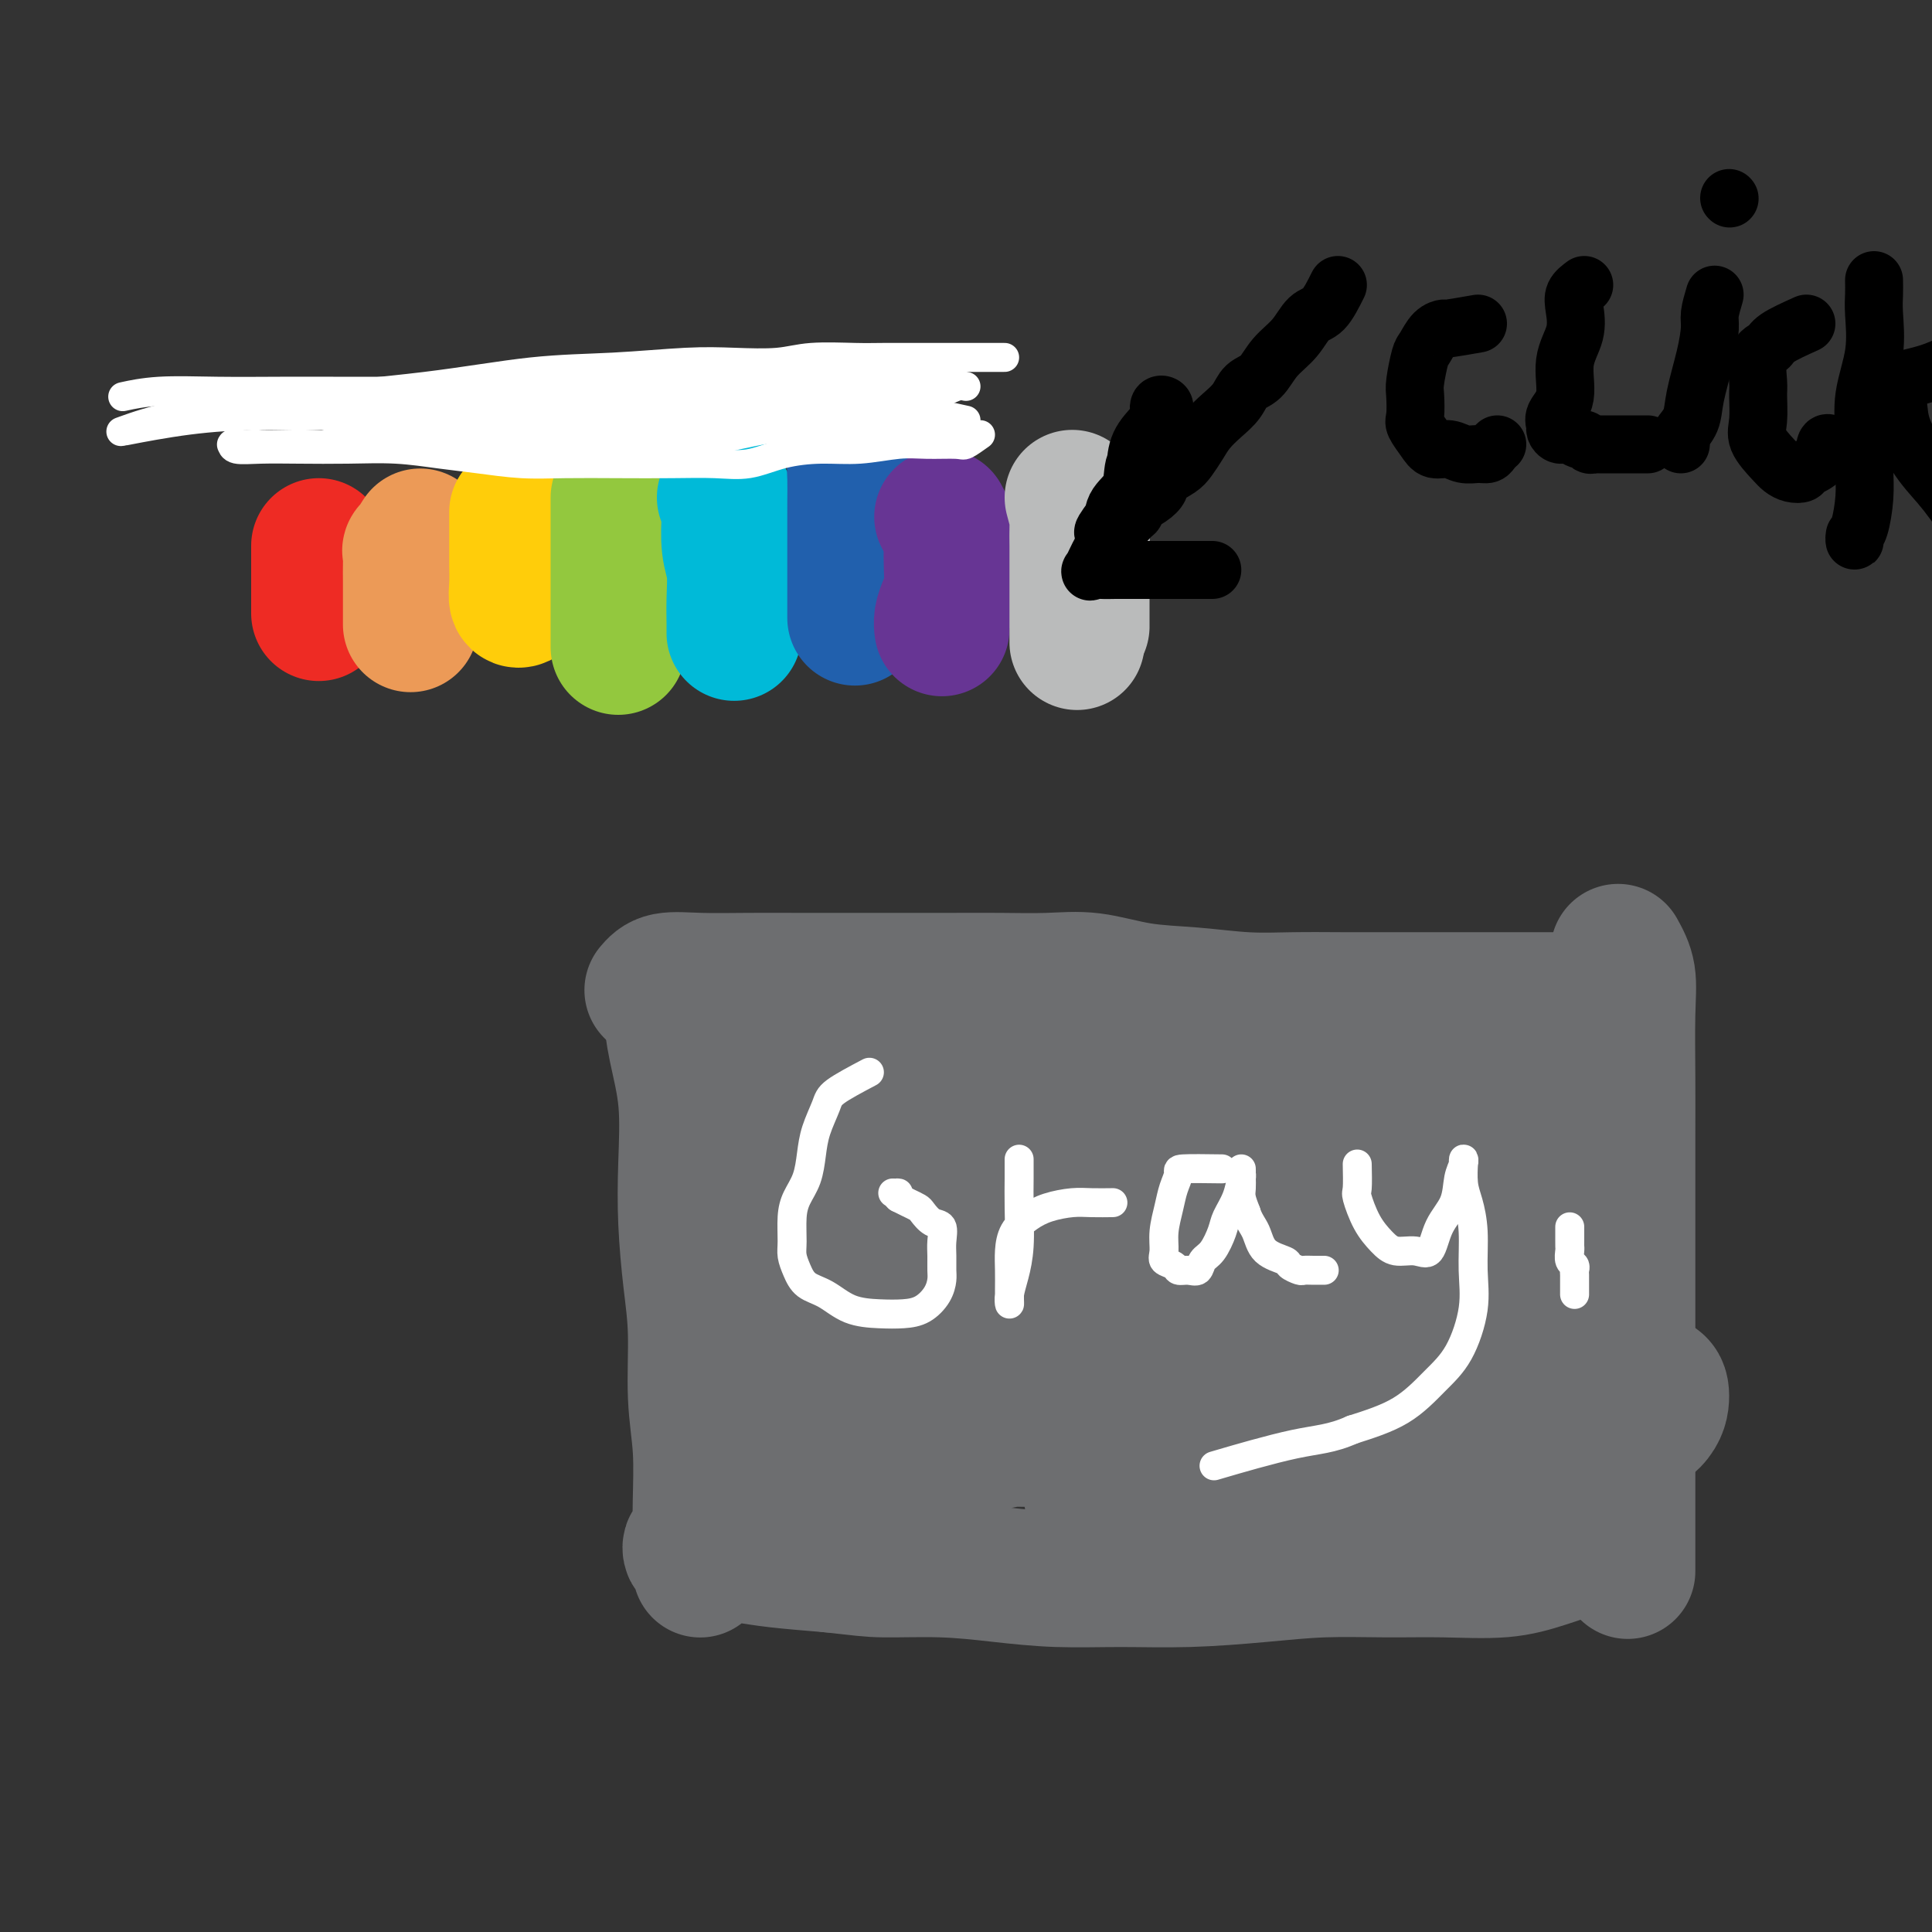 <svg viewBox='0 0 400 400' version='1.1' xmlns='http://www.w3.org/2000/svg' xmlns:xlink='http://www.w3.org/1999/xlink'><rect x="0" y="0" width="400" height="400" fill="#333333" stroke="none"/><g fill='none' stroke='#EE2B24' stroke-width='28' stroke-linecap='round' stroke-linejoin='round'><path d='M66,113c0.000,1.486 0.000,2.973 0,4c0.000,1.027 0.000,1.595 0,3c0.000,1.405 0.000,3.648 0,5c0.000,1.352 0.000,1.815 0,2c0.000,0.185 0.000,0.093 0,0'/></g>
<g fill='none' stroke='#EC9A57' stroke-width='28' stroke-linecap='round' stroke-linejoin='round'><path d='M87,111c-0.845,1.340 -1.691,2.680 -2,3c-0.309,0.320 -0.083,-0.379 0,0c0.083,0.379 0.022,1.836 0,3c-0.022,1.164 -0.006,2.036 0,3c0.006,0.964 0.002,2.021 0,3c-0.002,0.979 -0.000,1.879 0,3c0.000,1.121 0.000,2.463 0,3c-0.000,0.537 -0.000,0.268 0,0'/></g>
<g fill='none' stroke='#FFCD0A' stroke-width='28' stroke-linecap='round' stroke-linejoin='round'><path d='M107,106c-0.001,-0.018 -0.001,-0.036 0,1c0.001,1.036 0.004,3.125 0,5c-0.004,1.875 -0.015,3.536 0,5c0.015,1.464 0.056,2.733 0,4c-0.056,1.267 -0.207,2.533 0,3c0.207,0.467 0.774,0.133 1,0c0.226,-0.133 0.113,-0.067 0,0'/></g>
<g fill='none' stroke='#93C83E' stroke-width='28' stroke-linecap='round' stroke-linejoin='round'><path d='M128,103c0.000,0.856 0.000,1.712 0,3c0.000,1.288 0.000,3.007 0,5c0.000,1.993 0.000,4.261 0,7c0.000,2.739 0.000,5.949 0,8c0.000,2.051 0.000,2.941 0,4c0.000,1.059 -0.000,2.285 0,3c0.000,0.715 0.000,0.919 0,1c0.000,0.081 0.000,0.041 0,0'/></g>
<g fill='none' stroke='#00BAD8' stroke-width='28' stroke-linecap='round' stroke-linejoin='round'><path d='M150,103c0.415,0.771 0.829,1.541 1,2c0.171,0.459 0.098,0.605 0,2c-0.098,1.395 -0.223,4.038 0,6c0.223,1.962 0.792,3.244 1,5c0.208,1.756 0.056,3.987 0,6c-0.056,2.013 -0.015,3.808 0,5c0.015,1.192 0.004,1.783 0,2c-0.004,0.217 -0.001,0.062 0,0c0.001,-0.062 0.001,-0.031 0,0'/></g>
<g fill='none' stroke='#2160AD' stroke-width='28' stroke-linecap='round' stroke-linejoin='round'><path d='M178,95c-0.423,0.207 -0.845,0.414 -1,1c-0.155,0.586 -0.041,1.552 0,3c0.041,1.448 0.011,3.378 0,5c-0.011,1.622 -0.003,2.934 0,5c0.003,2.066 0.001,4.884 0,7c-0.001,2.116 -0.000,3.530 0,5c0.000,1.470 0.000,2.996 0,4c-0.000,1.004 -0.000,1.486 0,2c0.000,0.514 0.000,1.062 0,1c-0.000,-0.062 -0.000,-0.732 0,-1c0.000,-0.268 0.000,-0.134 0,0'/></g>
<g fill='none' stroke='#673594' stroke-width='28' stroke-linecap='round' stroke-linejoin='round'><path d='M195,107c0.844,1.588 1.687,3.177 2,4c0.313,0.823 0.094,0.881 0,2c-0.094,1.119 -0.064,3.298 0,5c0.064,1.702 0.161,2.926 0,4c-0.161,1.074 -0.579,1.999 -1,3c-0.421,1.001 -0.844,2.077 -1,3c-0.156,0.923 -0.045,1.692 0,2c0.045,0.308 0.022,0.154 0,0'/></g>
<g fill='none' stroke='#BABBBB' stroke-width='28' stroke-linecap='round' stroke-linejoin='round'><path d='M222,103c0.423,1.561 0.845,3.122 1,4c0.155,0.878 0.041,1.074 0,2c-0.041,0.926 -0.011,2.584 0,4c0.011,1.416 0.003,2.592 0,4c-0.003,1.408 -0.001,3.049 0,4c0.001,0.951 0.000,1.210 0,2c-0.000,0.790 -0.000,2.109 0,3c0.000,0.891 0.000,1.353 0,2c-0.000,0.647 -0.000,1.480 0,2c0.000,0.520 0.000,0.727 0,1c-0.000,0.273 -0.000,0.612 0,1c0.000,0.388 0.000,0.825 0,1c-0.000,0.175 -0.000,0.087 0,0'/><path d='M224,106c0.000,1.326 0.000,2.652 0,4c0.000,1.348 0.000,2.718 0,4c0.000,1.282 0.000,2.478 0,4c-0.000,1.522 0.000,3.372 0,5c0.000,1.628 -0.000,3.036 0,4c0.000,0.964 0.000,1.485 0,2c0.000,0.515 0.000,1.025 0,1c0.000,-0.025 -0.000,-0.586 0,-1c0.000,-0.414 -0.000,-0.680 0,-1c0.000,-0.320 0.000,-0.694 0,-1c-0.000,-0.306 -0.000,-0.543 0,-1c0.000,-0.457 0.000,-1.133 0,-2c-0.000,-0.867 0.000,-1.923 0,-3c0.000,-1.077 -0.000,-2.175 0,-3c0.000,-0.825 0.000,-1.379 0,-2c0.000,-0.621 0.000,-1.311 0,-2'/><path d='M224,114c0.000,-3.055 0.000,-2.691 0,-3c0.000,-0.309 0.000,-1.291 0,-2c-0.000,-0.709 0.000,-1.146 0,-1c0.000,0.146 -0.000,0.874 0,1c0.000,0.126 0.000,-0.351 0,0c0.000,0.351 0.000,1.529 0,2c0.000,0.471 0.000,0.236 0,0'/></g>
<g fill='none' stroke='#000000' stroke-width='12' stroke-linecap='round' stroke-linejoin='round'><path d='M277,59c-0.992,1.984 -1.983,3.967 -3,5c-1.017,1.033 -2.058,1.115 -3,2c-0.942,0.885 -1.785,2.572 -3,4c-1.215,1.428 -2.804,2.598 -4,4c-1.196,1.402 -2.001,3.036 -3,4c-0.999,0.964 -2.193,1.258 -3,2c-0.807,0.742 -1.228,1.932 -2,3c-0.772,1.068 -1.896,2.015 -3,3c-1.104,0.985 -2.187,2.007 -3,3c-0.813,0.993 -1.355,1.957 -2,3c-0.645,1.043 -1.393,2.166 -2,3c-0.607,0.834 -1.074,1.379 -2,2c-0.926,0.621 -2.310,1.319 -3,2c-0.690,0.681 -0.684,1.347 -1,2c-0.316,0.653 -0.954,1.294 -2,2c-1.046,0.706 -2.501,1.476 -3,2c-0.499,0.524 -0.041,0.800 0,1c0.041,0.200 -0.335,0.323 -1,1c-0.665,0.677 -1.619,1.908 -2,2c-0.381,0.092 -0.191,-0.954 0,-2'/><path d='M232,107c-7.010,7.074 -2.035,0.760 0,-2c2.035,-2.760 1.130,-1.965 1,-2c-0.130,-0.035 0.515,-0.901 1,-2c0.485,-1.099 0.808,-2.431 1,-4c0.192,-1.569 0.251,-3.374 1,-5c0.749,-1.626 2.186,-3.074 3,-4c0.814,-0.926 1.003,-1.330 1,-2c-0.003,-0.670 -0.200,-1.606 0,-2c0.200,-0.394 0.795,-0.247 1,0c0.205,0.247 0.019,0.595 0,1c-0.019,0.405 0.127,0.867 0,1c-0.127,0.133 -0.528,-0.062 -1,1c-0.472,1.062 -1.015,3.383 -2,5c-0.985,1.617 -2.413,2.532 -3,4c-0.587,1.468 -0.332,3.491 -1,5c-0.668,1.509 -2.257,2.506 -3,4c-0.743,1.494 -0.639,3.486 -1,5c-0.361,1.514 -1.189,2.549 -2,4c-0.811,1.451 -1.607,3.317 -2,4c-0.393,0.683 -0.384,0.183 0,0c0.384,-0.183 1.142,-0.049 2,0c0.858,0.049 1.817,0.014 3,0c1.183,-0.014 2.592,-0.007 4,0'/><path d='M235,118c2.157,0.000 3.050,-0.000 4,0c0.950,0.000 1.956,-0.000 3,0c1.044,0.000 2.125,0.000 3,0c0.875,0.000 1.545,0.000 2,0c0.455,0.000 0.697,0.000 1,0c0.303,-0.000 0.669,0.000 1,0c0.331,0.000 0.628,0.000 1,0c0.372,0.000 0.821,0.000 1,0c0.179,0.000 0.090,0.000 0,0'/><path d='M306,67c-2.469,0.430 -4.937,0.861 -6,1c-1.063,0.139 -0.719,-0.012 -1,0c-0.281,0.012 -1.186,0.189 -2,1c-0.814,0.811 -1.538,2.255 -2,3c-0.462,0.745 -0.661,0.789 -1,2c-0.339,1.211 -0.817,3.588 -1,5c-0.183,1.412 -0.072,1.861 0,3c0.072,1.139 0.105,2.970 0,4c-0.105,1.030 -0.349,1.261 0,2c0.349,0.739 1.290,1.988 2,3c0.710,1.012 1.188,1.789 2,2c0.812,0.211 1.958,-0.142 3,0c1.042,0.142 1.982,0.781 3,1c1.018,0.219 2.115,0.020 3,0c0.885,-0.020 1.557,0.139 2,0c0.443,-0.139 0.658,-0.576 1,-1c0.342,-0.424 0.812,-0.835 1,-1c0.188,-0.165 0.094,-0.082 0,0'/><path d='M328,59c-0.828,0.622 -1.656,1.243 -2,2c-0.344,0.757 -0.205,1.648 0,3c0.205,1.352 0.476,3.164 0,5c-0.476,1.836 -1.697,3.696 -2,6c-0.303,2.304 0.313,5.052 0,7c-0.313,1.948 -1.556,3.095 -2,4c-0.444,0.905 -0.088,1.567 0,2c0.088,0.433 -0.093,0.637 0,1c0.093,0.363 0.459,0.886 1,1c0.541,0.114 1.258,-0.180 2,0c0.742,0.180 1.507,0.833 2,1c0.493,0.167 0.712,-0.151 1,0c0.288,0.151 0.646,0.773 1,1c0.354,0.227 0.703,0.061 1,0c0.297,-0.061 0.542,-0.016 1,0c0.458,0.016 1.128,0.004 2,0c0.872,-0.004 1.945,-0.001 3,0c1.055,0.001 2.092,0.000 3,0c0.908,-0.000 1.688,-0.000 2,0c0.312,0.000 0.156,0.000 0,0'/><path d='M355,61c-0.438,1.477 -0.875,2.954 -1,4c-0.125,1.046 0.064,1.660 0,3c-0.064,1.340 -0.381,3.405 -1,6c-0.619,2.595 -1.539,5.718 -2,8c-0.461,2.282 -0.463,3.722 -1,5c-0.537,1.278 -1.608,2.394 -2,3c-0.392,0.606 -0.106,0.702 0,1c0.106,0.298 0.030,0.800 0,1c-0.030,0.200 -0.015,0.100 0,0'/><path d='M358,41c0.000,0.000 0.100,0.100 0.1,0.1'/><path d='M374,67c-2.370,1.066 -4.740,2.131 -6,3c-1.260,0.869 -1.409,1.541 -2,2c-0.591,0.459 -1.625,0.705 -2,2c-0.375,1.295 -0.091,3.639 0,5c0.091,1.361 -0.012,1.741 0,3c0.012,1.259 0.138,3.399 0,5c-0.138,1.601 -0.541,2.664 0,4c0.541,1.336 2.027,2.944 3,4c0.973,1.056 1.434,1.561 2,2c0.566,0.439 1.236,0.814 2,1c0.764,0.186 1.620,0.183 2,0c0.380,-0.183 0.284,-0.546 1,-1c0.716,-0.454 2.243,-0.998 3,-2c0.757,-1.002 0.742,-2.462 1,-3c0.258,-0.538 0.788,-0.154 1,0c0.212,0.154 0.106,0.077 0,0'/><path d='M388,58c0.016,0.999 0.033,1.997 0,3c-0.033,1.003 -0.114,2.010 0,4c0.114,1.990 0.424,4.963 0,8c-0.424,3.037 -1.580,6.137 -2,9c-0.420,2.863 -0.102,5.488 0,8c0.102,2.512 -0.011,4.913 0,7c0.011,2.087 0.147,3.862 0,6c-0.147,2.138 -0.575,4.639 -1,6c-0.425,1.361 -0.846,1.581 -1,2c-0.154,0.419 -0.042,1.036 0,1c0.042,-0.036 0.012,-0.725 0,-1c-0.012,-0.275 -0.006,-0.138 0,0'/><path d='M388,78c1.352,0.384 2.703,0.768 3,1c0.297,0.232 -0.462,0.311 1,0c1.462,-0.311 5.144,-1.011 8,-2c2.856,-0.989 4.884,-2.266 8,-3c3.116,-0.734 7.319,-0.924 9,-1c1.681,-0.076 0.841,-0.038 0,0'/><path d='M392,80c0.401,1.303 0.802,2.606 1,4c0.198,1.394 0.194,2.879 1,5c0.806,2.121 2.422,4.878 4,7c1.578,2.122 3.117,3.610 5,6c1.883,2.390 4.109,5.683 5,7c0.891,1.317 0.445,0.659 0,0'/></g>
<g fill='none' stroke='#6D6E70' stroke-width='12' stroke-linecap='round' stroke-linejoin='round'><path d='M130,203c1.465,1.262 2.930,2.524 4,3c1.070,0.476 1.745,0.166 3,0c1.255,-0.166 3.090,-0.188 5,0c1.910,0.188 3.893,0.586 6,1c2.107,0.414 4.337,0.843 7,1c2.663,0.157 5.760,0.041 8,0c2.240,-0.041 3.622,-0.008 6,0c2.378,0.008 5.752,-0.008 8,0c2.248,0.008 3.370,0.040 5,0c1.630,-0.040 3.768,-0.150 6,0c2.232,0.150 4.558,0.562 7,1c2.442,0.438 5.001,0.902 8,1c2.999,0.098 6.438,-0.170 10,0c3.562,0.170 7.247,0.778 11,1c3.753,0.222 7.574,0.060 11,0c3.426,-0.060 6.456,-0.016 10,0c3.544,0.016 7.603,0.004 11,0c3.397,-0.004 6.131,-0.001 9,0c2.869,0.001 5.871,0.000 9,0c3.129,-0.000 6.384,-0.000 9,0c2.616,0.000 4.593,0.000 7,0c2.407,-0.000 5.243,-0.000 7,0c1.757,0.000 2.435,0.000 3,0c0.565,-0.000 1.019,-0.000 1,0c-0.019,0.000 -0.509,0.000 -1,0'/><path d='M300,211c22.111,0.467 4.889,0.133 -2,0c-6.889,-0.133 -3.444,-0.067 0,0'/></g>
<g fill='none' stroke='#6D6E70' stroke-width='28' stroke-linecap='round' stroke-linejoin='round'><path d='M135,205c0.717,-0.845 1.434,-1.691 3,-2c1.566,-0.309 3.982,-0.083 7,0c3.018,0.083 6.639,0.022 10,0c3.361,-0.022 6.464,-0.006 10,0c3.536,0.006 7.507,0.002 11,0c3.493,-0.002 6.510,-0.002 10,0c3.490,0.002 7.454,0.007 11,0c3.546,-0.007 6.674,-0.027 10,0c3.326,0.027 6.851,0.102 10,0c3.149,-0.102 5.924,-0.381 9,0c3.076,0.381 6.455,1.423 10,2c3.545,0.577 7.258,0.691 11,1c3.742,0.309 7.514,0.815 11,1c3.486,0.185 6.685,0.050 10,0c3.315,-0.050 6.745,-0.013 10,0c3.255,0.013 6.335,0.004 9,0c2.665,-0.004 4.915,-0.001 7,0c2.085,0.001 4.006,0.000 6,0c1.994,-0.000 4.061,-0.000 6,0c1.939,0.000 3.750,0.000 6,0c2.250,-0.000 4.940,-0.000 7,0c2.060,0.000 3.490,0.000 5,0c1.510,-0.000 3.099,-0.000 4,0c0.901,0.000 1.115,0.000 1,0c-0.115,-0.000 -0.557,-0.000 -1,0'/><path d='M328,207c10.667,0.000 2.333,0.000 -1,0c-3.333,0.000 -1.667,0.000 0,0'/><path d='M140,205c-0.476,1.033 -0.951,2.066 -1,4c-0.049,1.934 0.329,4.768 1,8c0.671,3.232 1.634,6.861 2,11c0.366,4.139 0.136,8.788 0,13c-0.136,4.212 -0.176,7.987 0,12c0.176,4.013 0.569,8.265 1,12c0.431,3.735 0.900,6.952 1,11c0.100,4.048 -0.169,8.927 0,13c0.169,4.073 0.777,7.341 1,11c0.223,3.659 0.060,7.711 0,11c-0.060,3.289 -0.019,5.817 0,8c0.019,2.183 0.016,4.022 0,5c-0.016,0.978 -0.043,1.095 0,1c0.043,-0.095 0.157,-0.404 0,-1c-0.157,-0.596 -0.585,-1.481 -1,-2c-0.415,-0.519 -0.816,-0.672 -1,-1c-0.184,-0.328 -0.151,-0.831 0,-1c0.151,-0.169 0.419,-0.004 1,0c0.581,0.004 1.476,-0.154 2,0c0.524,0.154 0.676,0.619 2,1c1.324,0.381 3.818,0.680 6,1c2.182,0.320 4.052,0.663 7,1c2.948,0.337 6.974,0.669 11,1'/><path d='M172,324c6.404,0.702 7.915,0.959 11,1c3.085,0.041 7.746,-0.132 12,0c4.254,0.132 8.103,0.568 12,1c3.897,0.432 7.842,0.858 12,1c4.158,0.142 8.530,-0.000 13,0c4.470,0.000 9.040,0.143 14,0c4.960,-0.143 10.312,-0.573 15,-1c4.688,-0.427 8.712,-0.852 13,-1c4.288,-0.148 8.841,-0.020 13,0c4.159,0.020 7.924,-0.069 12,0c4.076,0.069 8.462,0.295 12,0c3.538,-0.295 6.227,-1.110 9,-2c2.773,-0.890 5.631,-1.855 8,-3c2.369,-1.145 4.248,-2.470 5,-3c0.752,-0.530 0.376,-0.265 0,0'/><path d='M335,197c0.845,1.525 1.691,3.050 2,5c0.309,1.950 0.083,4.324 0,8c-0.083,3.676 -0.022,8.653 0,13c0.022,4.347 0.006,8.065 0,12c-0.006,3.935 -0.002,8.089 0,12c0.002,3.911 0.000,7.579 0,11c-0.000,3.421 -0.000,6.594 0,10c0.000,3.406 0.000,7.046 0,10c-0.000,2.954 -0.000,5.223 0,8c0.000,2.777 0.000,6.062 0,9c-0.000,2.938 -0.000,5.531 0,8c0.000,2.469 0.000,4.816 0,7c-0.000,2.184 -0.000,4.207 0,6c0.000,1.793 0.000,3.356 0,5c-0.000,1.644 -0.000,3.368 0,4c0.000,0.632 0.000,0.170 0,0c-0.000,-0.170 -0.000,-0.049 0,0c0.000,0.049 0.000,0.024 0,0'/><path d='M153,227c1.456,-2.461 2.911,-4.922 4,-6c1.089,-1.078 1.810,-0.772 4,-2c2.190,-1.228 5.847,-3.991 9,-6c3.153,-2.009 5.801,-3.264 8,-4c2.199,-0.736 3.949,-0.954 5,-1c1.051,-0.046 1.402,0.078 2,0c0.598,-0.078 1.442,-0.359 1,1c-0.442,1.359 -2.170,4.357 -4,7c-1.830,2.643 -3.760,4.929 -6,8c-2.240,3.071 -4.789,6.925 -7,10c-2.211,3.075 -4.084,5.369 -6,8c-1.916,2.631 -3.874,5.599 -5,7c-1.126,1.401 -1.419,1.235 -1,1c0.419,-0.235 1.549,-0.539 4,-2c2.451,-1.461 6.223,-4.080 10,-7c3.777,-2.920 7.558,-6.142 12,-9c4.442,-2.858 9.546,-5.350 14,-8c4.454,-2.650 8.257,-5.456 11,-7c2.743,-1.544 4.426,-1.825 5,-2c0.574,-0.175 0.039,-0.243 0,0c-0.039,0.243 0.417,0.796 0,2c-0.417,1.204 -1.708,3.058 -4,5c-2.292,1.942 -5.585,3.972 -9,7c-3.415,3.028 -6.950,7.053 -11,11c-4.050,3.947 -8.613,7.814 -13,12c-4.387,4.186 -8.599,8.689 -12,13c-3.401,4.311 -5.993,8.430 -7,11c-1.007,2.570 -0.431,3.591 0,4c0.431,0.409 0.715,0.204 1,0'/><path d='M158,280c0.648,2.270 5.269,0.446 10,-2c4.731,-2.446 9.572,-5.514 15,-9c5.428,-3.486 11.443,-7.389 18,-12c6.557,-4.611 13.655,-9.929 21,-15c7.345,-5.071 14.937,-9.894 21,-14c6.063,-4.106 10.597,-7.493 14,-10c3.403,-2.507 5.677,-4.132 7,-5c1.323,-0.868 1.697,-0.979 1,0c-0.697,0.979 -2.463,3.047 -6,6c-3.537,2.953 -8.843,6.791 -14,11c-5.157,4.209 -10.164,8.790 -17,15c-6.836,6.210 -15.501,14.049 -24,22c-8.499,7.951 -16.831,16.015 -23,23c-6.169,6.985 -10.175,12.892 -13,17c-2.825,4.108 -4.468,6.418 -6,8c-1.532,1.582 -2.953,2.435 0,1c2.953,-1.435 10.281,-5.158 17,-9c6.719,-3.842 12.829,-7.805 19,-12c6.171,-4.195 12.402,-8.624 20,-14c7.598,-5.376 16.564,-11.699 25,-18c8.436,-6.301 16.344,-12.582 23,-18c6.656,-5.418 12.061,-9.975 16,-13c3.939,-3.025 6.414,-4.520 7,-5c0.586,-0.480 -0.716,0.054 -4,2c-3.284,1.946 -8.550,5.305 -15,9c-6.450,3.695 -14.083,7.726 -21,12c-6.917,4.274 -13.119,8.793 -20,14c-6.881,5.207 -14.440,11.104 -22,17'/><path d='M207,281c-9.767,7.735 -13.184,11.571 -16,15c-2.816,3.429 -5.030,6.450 -6,8c-0.970,1.550 -0.695,1.630 0,2c0.695,0.370 1.812,1.030 5,0c3.188,-1.030 8.449,-3.751 15,-8c6.551,-4.249 14.392,-10.025 23,-16c8.608,-5.975 17.983,-12.147 27,-19c9.017,-6.853 17.676,-14.385 25,-20c7.324,-5.615 13.314,-9.312 18,-12c4.686,-2.688 8.067,-4.365 10,-5c1.933,-0.635 2.419,-0.227 3,0c0.581,0.227 1.256,0.274 0,2c-1.256,1.726 -4.443,5.132 -9,9c-4.557,3.868 -10.483,8.198 -17,13c-6.517,4.802 -13.626,10.075 -21,16c-7.374,5.925 -15.015,12.500 -21,19c-5.985,6.500 -10.315,12.924 -13,17c-2.685,4.076 -3.726,5.802 -4,7c-0.274,1.198 0.218,1.866 3,1c2.782,-0.866 7.855,-3.268 14,-7c6.145,-3.732 13.363,-8.794 21,-15c7.637,-6.206 15.692,-13.556 23,-20c7.308,-6.444 13.867,-11.981 20,-17c6.133,-5.019 11.839,-9.520 15,-12c3.161,-2.480 3.777,-2.938 4,-3c0.223,-0.062 0.054,0.272 0,1c-0.054,0.728 0.008,1.850 -2,4c-2.008,2.150 -6.085,5.329 -10,9c-3.915,3.671 -7.670,7.835 -12,12c-4.330,4.165 -9.237,8.333 -13,13c-3.763,4.667 -6.381,9.834 -9,15'/><path d='M280,290c-2.511,4.142 -4.289,6.997 -5,9c-0.711,2.003 -0.357,3.154 0,4c0.357,0.846 0.716,1.386 3,0c2.284,-1.386 6.494,-4.697 11,-8c4.506,-3.303 9.309,-6.597 14,-10c4.691,-3.403 9.270,-6.915 13,-10c3.730,-3.085 6.610,-5.742 8,-7c1.390,-1.258 1.290,-1.116 1,0c-0.290,1.116 -0.770,3.205 -3,6c-2.230,2.795 -6.209,6.294 -10,10c-3.791,3.706 -7.393,7.617 -11,11c-3.607,3.383 -7.217,6.238 -9,8c-1.783,1.762 -1.737,2.430 -2,3c-0.263,0.570 -0.835,1.040 1,0c1.835,-1.040 6.075,-3.592 11,-6c4.925,-2.408 10.534,-4.673 16,-7c5.466,-2.327 10.790,-4.717 15,-6c4.210,-1.283 7.305,-1.461 9,-1c1.695,0.461 1.991,1.560 2,3c0.009,1.440 -0.270,3.221 -2,5c-1.730,1.779 -4.911,3.556 -9,5c-4.089,1.444 -9.087,2.557 -13,4c-3.913,1.443 -6.743,3.217 -9,4c-2.257,0.783 -3.943,0.575 -5,0c-1.057,-0.575 -1.485,-1.516 0,-3c1.485,-1.484 4.883,-3.511 8,-6c3.117,-2.489 5.955,-5.439 9,-8c3.045,-2.561 6.299,-4.732 8,-6c1.701,-1.268 1.851,-1.634 2,-2'/><path d='M333,282c3.229,-3.051 -2.198,0.323 -5,2c-2.802,1.677 -2.979,1.657 -6,3c-3.021,1.343 -8.887,4.048 -15,7c-6.113,2.952 -12.474,6.150 -19,9c-6.526,2.850 -13.216,5.351 -19,7c-5.784,1.649 -10.660,2.447 -14,3c-3.340,0.553 -5.144,0.860 -6,1c-0.856,0.140 -0.764,0.112 -1,-1c-0.236,-1.112 -0.799,-3.309 1,-6c1.799,-2.691 5.961,-5.875 10,-9c4.039,-3.125 7.957,-6.190 12,-10c4.043,-3.810 8.213,-8.363 11,-12c2.787,-3.637 4.192,-6.356 6,-8c1.808,-1.644 4.019,-2.213 1,-1c-3.019,1.213 -11.268,4.208 -18,7c-6.732,2.792 -11.946,5.380 -18,8c-6.054,2.620 -12.949,5.271 -20,8c-7.051,2.729 -14.257,5.536 -21,7c-6.743,1.464 -13.021,1.584 -17,2c-3.979,0.416 -5.657,1.129 -7,1c-1.343,-0.129 -2.349,-1.099 -3,-2c-0.651,-0.901 -0.945,-1.734 0,-4c0.945,-2.266 3.129,-5.965 6,-10c2.871,-4.035 6.430,-8.406 11,-13c4.570,-4.594 10.150,-9.411 15,-14c4.850,-4.589 8.970,-8.952 13,-13c4.030,-4.048 7.970,-7.782 11,-10c3.030,-2.218 5.152,-2.919 6,-3c0.848,-0.081 0.424,0.460 0,1'/><path d='M247,232c7.085,-6.104 2.299,-1.862 -3,2c-5.299,3.862 -11.111,7.346 -17,11c-5.889,3.654 -11.856,7.479 -19,12c-7.144,4.521 -15.463,9.738 -22,14c-6.537,4.262 -11.290,7.569 -14,9c-2.710,1.431 -3.377,0.986 -4,1c-0.623,0.014 -1.203,0.486 1,-1c2.203,-1.486 7.190,-4.931 12,-9c4.810,-4.069 9.443,-8.761 15,-14c5.557,-5.239 12.038,-11.026 18,-16c5.962,-4.974 11.406,-9.136 16,-13c4.594,-3.864 8.339,-7.429 11,-10c2.661,-2.571 4.238,-4.148 5,-5c0.762,-0.852 0.710,-0.981 -2,0c-2.710,0.981 -8.077,3.071 -13,5c-4.923,1.929 -9.401,3.697 -14,6c-4.599,2.303 -9.317,5.142 -14,8c-4.683,2.858 -9.330,5.737 -13,8c-3.670,2.263 -6.364,3.912 -8,5c-1.636,1.088 -2.214,1.614 0,1c2.214,-0.614 7.221,-2.370 12,-5c4.779,-2.630 9.332,-6.134 14,-9c4.668,-2.866 9.451,-5.095 14,-8c4.549,-2.905 8.862,-6.486 12,-8c3.138,-1.514 5.099,-0.963 6,-1c0.901,-0.037 0.743,-0.664 1,0c0.257,0.664 0.931,2.618 0,5c-0.931,2.382 -3.465,5.191 -6,8'/><path d='M235,228c-3.047,3.417 -7.665,7.959 -13,13c-5.335,5.041 -11.386,10.581 -17,16c-5.614,5.419 -10.790,10.716 -15,15c-4.210,4.284 -7.454,7.555 -9,9c-1.546,1.445 -1.393,1.065 -1,1c0.393,-0.065 1.028,0.186 3,0c1.972,-0.186 5.281,-0.810 9,-2c3.719,-1.190 7.847,-2.948 12,-4c4.153,-1.052 8.330,-1.398 12,-2c3.670,-0.602 6.832,-1.460 10,-2c3.168,-0.540 6.343,-0.764 8,0c1.657,0.764 1.798,2.515 2,4c0.202,1.485 0.467,2.704 0,4c-0.467,1.296 -1.665,2.669 -4,4c-2.335,1.331 -5.806,2.620 -9,4c-3.194,1.380 -6.112,2.851 -10,4c-3.888,1.149 -8.745,1.975 -14,3c-5.255,1.025 -10.909,2.250 -16,3c-5.091,0.750 -9.619,1.024 -13,1c-3.381,-0.024 -5.616,-0.346 -7,-1c-1.384,-0.654 -1.918,-1.639 -2,-2c-0.082,-0.361 0.287,-0.096 2,0c1.713,0.096 4.771,0.024 8,0c3.229,-0.024 6.631,0.000 11,0c4.369,-0.000 9.707,-0.025 15,0c5.293,0.025 10.543,0.099 16,0c5.457,-0.099 11.123,-0.373 16,0c4.877,0.373 8.965,1.392 12,2c3.035,0.608 5.018,0.804 7,1'/><path d='M248,299c13.762,0.469 4.668,0.140 1,0c-3.668,-0.140 -1.910,-0.091 -2,0c-0.090,0.091 -2.028,0.223 -5,0c-2.972,-0.223 -6.978,-0.802 -11,-1c-4.022,-0.198 -8.061,-0.014 -13,0c-4.939,0.014 -10.780,-0.140 -16,0c-5.220,0.140 -9.820,0.575 -13,1c-3.180,0.425 -4.941,0.841 -5,1c-0.059,0.159 1.584,0.061 2,0c0.416,-0.061 -0.396,-0.084 1,0c1.396,0.084 5.001,0.274 9,0c3.999,-0.274 8.392,-1.011 13,-2c4.608,-0.989 9.431,-2.229 14,-3c4.569,-0.771 8.885,-1.072 13,-2c4.115,-0.928 8.030,-2.483 10,-3c1.970,-0.517 1.995,0.005 2,0c0.005,-0.005 -0.009,-0.537 0,-1c0.009,-0.463 0.041,-0.855 -1,-1c-1.041,-0.145 -3.155,-0.041 -4,0c-0.845,0.041 -0.423,0.021 0,0'/></g>
<g fill='none' stroke='#FFFFFF' stroke-width='6' stroke-linecap='round' stroke-linejoin='round'><path d='M180,222c-2.786,1.471 -5.572,2.942 -7,4c-1.428,1.058 -1.500,1.704 -2,3c-0.500,1.296 -1.430,3.244 -2,5c-0.570,1.756 -0.779,3.320 -1,5c-0.221,1.680 -0.452,3.475 -1,5c-0.548,1.525 -1.412,2.782 -2,4c-0.588,1.218 -0.899,2.399 -1,4c-0.101,1.601 0.009,3.621 0,5c-0.009,1.379 -0.136,2.117 0,3c0.136,0.883 0.534,1.911 1,3c0.466,1.089 0.998,2.240 2,3c1.002,0.760 2.473,1.130 4,2c1.527,0.870 3.109,2.238 5,3c1.891,0.762 4.090,0.916 6,1c1.910,0.084 3.531,0.098 5,0c1.469,-0.098 2.786,-0.308 4,-1c1.214,-0.692 2.325,-1.864 3,-3c0.675,-1.136 0.914,-2.234 1,-3c0.086,-0.766 0.017,-1.198 0,-2c-0.017,-0.802 0.017,-1.973 0,-3c-0.017,-1.027 -0.084,-1.910 0,-3c0.084,-1.090 0.318,-2.386 0,-3c-0.318,-0.614 -1.187,-0.546 -2,-1c-0.813,-0.454 -1.568,-1.431 -2,-2c-0.432,-0.569 -0.539,-0.730 -1,-1c-0.461,-0.270 -1.274,-0.649 -2,-1c-0.726,-0.351 -1.363,-0.676 -2,-1'/><path d='M186,248c-1.333,-1.155 -0.167,-1.042 0,-1c0.167,0.042 -0.667,0.012 -1,0c-0.333,-0.012 -0.167,-0.006 0,0'/><path d='M211,240c0.006,1.213 0.012,2.425 0,4c-0.012,1.575 -0.042,3.512 0,6c0.042,2.488 0.155,5.526 0,8c-0.155,2.474 -0.577,4.386 -1,6c-0.423,1.614 -0.845,2.932 -1,4c-0.155,1.068 -0.042,1.886 0,2c0.042,0.114 0.013,-0.476 0,-1c-0.013,-0.524 -0.009,-0.983 0,-2c0.009,-1.017 0.024,-2.590 0,-4c-0.024,-1.410 -0.085,-2.655 0,-4c0.085,-1.345 0.317,-2.791 1,-4c0.683,-1.209 1.816,-2.180 3,-3c1.184,-0.820 2.420,-1.488 4,-2c1.580,-0.512 3.506,-0.869 5,-1c1.494,-0.131 2.556,-0.035 4,0c1.444,0.035 3.270,0.010 4,0c0.730,-0.010 0.365,-0.005 0,0'/><path d='M253,242c-3.292,-0.046 -6.585,-0.092 -8,0c-1.415,0.092 -0.953,0.321 -1,1c-0.047,0.679 -0.603,1.807 -1,3c-0.397,1.193 -0.635,2.452 -1,4c-0.365,1.548 -0.856,3.385 -1,5c-0.144,1.615 0.058,3.007 0,4c-0.058,0.993 -0.377,1.588 0,2c0.377,0.412 1.448,0.640 2,1c0.552,0.360 0.584,0.853 1,1c0.416,0.147 1.215,-0.050 2,0c0.785,0.050 1.557,0.349 2,0c0.443,-0.349 0.556,-1.344 1,-2c0.444,-0.656 1.219,-0.971 2,-2c0.781,-1.029 1.568,-2.772 2,-4c0.432,-1.228 0.508,-1.941 1,-3c0.492,-1.059 1.400,-2.463 2,-4c0.600,-1.537 0.893,-3.209 1,-4c0.107,-0.791 0.029,-0.703 0,-1c-0.029,-0.297 -0.008,-0.978 0,-1c0.008,-0.022 0.005,0.616 0,1c-0.005,0.384 -0.012,0.515 0,1c0.012,0.485 0.042,1.323 0,2c-0.042,0.677 -0.155,1.193 0,2c0.155,0.807 0.577,1.903 1,3'/><path d='M258,251c0.549,1.775 1.422,2.714 2,4c0.578,1.286 0.861,2.919 2,4c1.139,1.081 3.134,1.610 4,2c0.866,0.390 0.604,0.640 1,1c0.396,0.360 1.452,0.828 2,1c0.548,0.172 0.590,0.046 1,0c0.410,-0.046 1.187,-0.012 2,0c0.813,0.012 1.661,0.004 2,0c0.339,-0.004 0.170,-0.002 0,0'/><path d='M281,241c0.041,2.010 0.082,4.021 0,5c-0.082,0.979 -0.286,0.927 0,2c0.286,1.073 1.064,3.272 2,5c0.936,1.728 2.031,2.984 3,4c0.969,1.016 1.811,1.792 3,2c1.189,0.208 2.724,-0.153 4,0c1.276,0.153 2.293,0.819 3,0c0.707,-0.819 1.104,-3.125 2,-5c0.896,-1.875 2.293,-3.321 3,-5c0.707,-1.679 0.726,-3.592 1,-5c0.274,-1.408 0.805,-2.313 1,-3c0.195,-0.687 0.055,-1.158 0,-1c-0.055,0.158 -0.025,0.944 0,1c0.025,0.056 0.045,-0.620 0,0c-0.045,0.620 -0.154,2.535 0,4c0.154,1.465 0.569,2.481 1,4c0.431,1.519 0.876,3.541 1,6c0.124,2.459 -0.073,5.354 0,8c0.073,2.646 0.414,5.043 0,8c-0.414,2.957 -1.585,6.473 -3,9c-1.415,2.527 -3.073,4.065 -5,6c-1.927,1.935 -4.122,4.267 -7,6c-2.878,1.733 -6.439,2.866 -10,4'/><path d='M280,296c-4.452,1.988 -7.083,1.958 -12,3c-4.917,1.042 -12.119,3.155 -15,4c-2.881,0.845 -1.440,0.423 0,0'/><path d='M325,254c0.002,1.170 0.004,2.341 0,3c-0.004,0.659 -0.015,0.807 0,1c0.015,0.193 0.057,0.432 0,1c-0.057,0.568 -0.211,1.465 0,2c0.211,0.535 0.789,0.706 1,1c0.211,0.294 0.057,0.709 0,1c-0.057,0.291 -0.015,0.456 0,1c0.015,0.544 0.004,1.465 0,2c-0.004,0.535 -0.001,0.682 0,1c0.001,0.318 0.000,0.805 0,1c-0.000,0.195 -0.000,0.097 0,0'/><path d='M208,74c-1.582,-0.000 -3.164,-0.000 -4,0c-0.836,0.000 -0.925,0.000 -2,0c-1.075,-0.000 -3.136,-0.001 -5,0c-1.864,0.001 -3.530,0.004 -6,0c-2.470,-0.004 -5.743,-0.015 -8,0c-2.257,0.015 -3.499,0.056 -6,0c-2.501,-0.056 -6.261,-0.208 -9,0c-2.739,0.208 -4.455,0.775 -7,1c-2.545,0.225 -5.918,0.108 -9,0c-3.082,-0.108 -5.874,-0.206 -10,0c-4.126,0.206 -9.587,0.718 -15,1c-5.413,0.282 -10.779,0.335 -17,1c-6.221,0.665 -13.296,1.941 -22,3c-8.704,1.059 -19.036,1.900 -26,3c-6.964,1.100 -10.561,2.457 -12,3c-1.439,0.543 -0.719,0.271 0,0'/><path d='M200,80c-2.055,-0.422 -4.111,-0.845 -5,-1c-0.889,-0.155 -0.612,-0.043 -1,0c-0.388,0.043 -1.440,0.015 -3,0c-1.560,-0.015 -3.627,-0.018 -6,0c-2.373,0.018 -5.052,0.058 -8,0c-2.948,-0.058 -6.166,-0.213 -10,0c-3.834,0.213 -8.283,0.793 -12,1c-3.717,0.207 -6.701,0.041 -10,0c-3.299,-0.041 -6.912,0.041 -11,0c-4.088,-0.041 -8.652,-0.207 -13,0c-4.348,0.207 -8.481,0.788 -13,1c-4.519,0.212 -9.424,0.057 -14,0c-4.576,-0.057 -8.822,-0.016 -13,0c-4.178,0.016 -8.287,0.008 -12,0c-3.713,-0.008 -7.031,-0.016 -11,0c-3.969,0.016 -8.590,0.056 -13,0c-4.410,-0.056 -8.610,-0.207 -12,0c-3.390,0.207 -5.968,0.774 -7,1c-1.032,0.226 -0.516,0.113 0,0'/><path d='M198,80c-2.001,0.845 -4.003,1.691 -5,2c-0.997,0.309 -0.990,0.083 -2,0c-1.010,-0.083 -3.038,-0.022 -5,0c-1.962,0.022 -3.859,0.006 -6,0c-2.141,-0.006 -4.527,-0.001 -7,0c-2.473,0.001 -5.033,-0.001 -8,0c-2.967,0.001 -6.341,0.007 -11,0c-4.659,-0.007 -10.603,-0.026 -17,0c-6.397,0.026 -13.249,0.098 -19,0c-5.751,-0.098 -10.402,-0.365 -17,1c-6.598,1.365 -15.142,4.363 -21,5c-5.858,0.637 -9.028,-1.086 -13,-2c-3.972,-0.914 -8.745,-1.018 -14,-1c-5.255,0.018 -10.992,0.159 -16,1c-5.008,0.841 -9.288,2.383 -11,3c-1.712,0.617 -0.856,0.308 0,0'/><path d='M200,87c-1.740,-0.393 -3.480,-0.786 -5,-1c-1.520,-0.214 -2.820,-0.251 -5,0c-2.180,0.251 -5.239,0.788 -8,1c-2.761,0.212 -5.222,0.099 -8,0c-2.778,-0.099 -5.872,-0.184 -9,0c-3.128,0.184 -6.289,0.636 -10,1c-3.711,0.364 -7.970,0.641 -12,1c-4.030,0.359 -7.831,0.800 -12,1c-4.169,0.200 -8.707,0.159 -13,0c-4.293,-0.159 -8.340,-0.435 -12,-1c-3.660,-0.565 -6.933,-1.417 -11,-2c-4.067,-0.583 -8.927,-0.895 -14,-1c-5.073,-0.105 -10.359,-0.003 -15,0c-4.641,0.003 -8.636,-0.092 -13,0c-4.364,0.092 -9.098,0.371 -14,1c-4.902,0.629 -9.972,1.608 -12,2c-2.028,0.392 -1.014,0.196 0,0'/><path d='M203,90c-1.189,0.848 -2.377,1.695 -3,2c-0.623,0.305 -0.680,0.067 -2,0c-1.320,-0.067 -3.901,0.036 -6,0c-2.099,-0.036 -3.714,-0.212 -6,0c-2.286,0.212 -5.241,0.813 -8,1c-2.759,0.187 -5.321,-0.041 -8,0c-2.679,0.041 -5.475,0.351 -8,1c-2.525,0.649 -4.780,1.638 -7,2c-2.220,0.362 -4.403,0.098 -7,0c-2.597,-0.098 -5.606,-0.029 -9,0c-3.394,0.029 -7.174,0.019 -11,0c-3.826,-0.019 -7.699,-0.047 -11,0c-3.301,0.047 -6.031,0.170 -9,0c-2.969,-0.170 -6.178,-0.634 -9,-1c-2.822,-0.366 -5.257,-0.634 -8,-1c-2.743,-0.366 -5.793,-0.829 -9,-1c-3.207,-0.171 -6.572,-0.050 -10,0c-3.428,0.050 -6.918,0.027 -10,0c-3.082,-0.027 -5.755,-0.060 -8,0c-2.245,0.060 -4.063,0.212 -5,0c-0.937,-0.212 -0.995,-0.789 -1,-1c-0.005,-0.211 0.043,-0.057 0,0c-0.043,0.057 -0.176,0.015 0,0c0.176,-0.015 0.663,-0.004 1,0c0.337,0.004 0.525,0.001 1,0c0.475,-0.001 1.238,-0.001 2,0'/><path d='M52,92c0.758,-0.156 1.154,-0.048 2,0c0.846,0.048 2.141,0.034 4,0c1.859,-0.034 4.282,-0.090 7,0c2.718,0.090 5.730,0.325 9,0c3.270,-0.325 6.799,-1.212 10,-2c3.201,-0.788 6.076,-1.479 9,-2c2.924,-0.521 5.898,-0.872 9,-1c3.102,-0.128 6.334,-0.034 9,0c2.666,0.034 4.767,0.009 7,0c2.233,-0.009 4.598,-0.002 7,0c2.402,0.002 4.840,0.001 7,0c2.160,-0.001 4.043,-0.000 6,0c1.957,0.000 3.988,0.000 6,0c2.012,-0.000 4.005,-0.000 6,0c1.995,0.000 3.993,-0.000 6,0c2.007,0.000 4.023,0.000 6,0c1.977,-0.000 3.913,-0.000 6,0c2.087,0.000 4.323,0.000 6,0c1.677,-0.000 2.793,-0.001 4,0c1.207,0.001 2.505,0.004 4,0c1.495,-0.004 3.188,-0.015 4,0c0.812,0.015 0.743,0.056 1,0c0.257,-0.056 0.838,-0.207 1,0c0.162,0.207 -0.097,0.774 0,1c0.097,0.226 0.548,0.113 1,0'/><path d='M189,88c13.812,0.155 4.842,0.044 1,0c-3.842,-0.044 -2.556,-0.019 -3,0c-0.444,0.019 -2.620,0.031 -6,0c-3.380,-0.031 -7.965,-0.107 -12,0c-4.035,0.107 -7.519,0.396 -11,1c-3.481,0.604 -6.959,1.522 -10,2c-3.041,0.478 -5.646,0.514 -9,1c-3.354,0.486 -7.457,1.422 -11,2c-3.543,0.578 -6.527,0.800 -10,1c-3.473,0.200 -7.436,0.379 -11,0c-3.564,-0.379 -6.731,-1.317 -10,-2c-3.269,-0.683 -6.641,-1.111 -9,-2c-2.359,-0.889 -3.704,-2.238 -5,-3c-1.296,-0.762 -2.541,-0.936 -3,-1c-0.459,-0.064 -0.131,-0.018 0,0c0.131,0.018 0.066,0.009 0,0'/></g>
</svg>